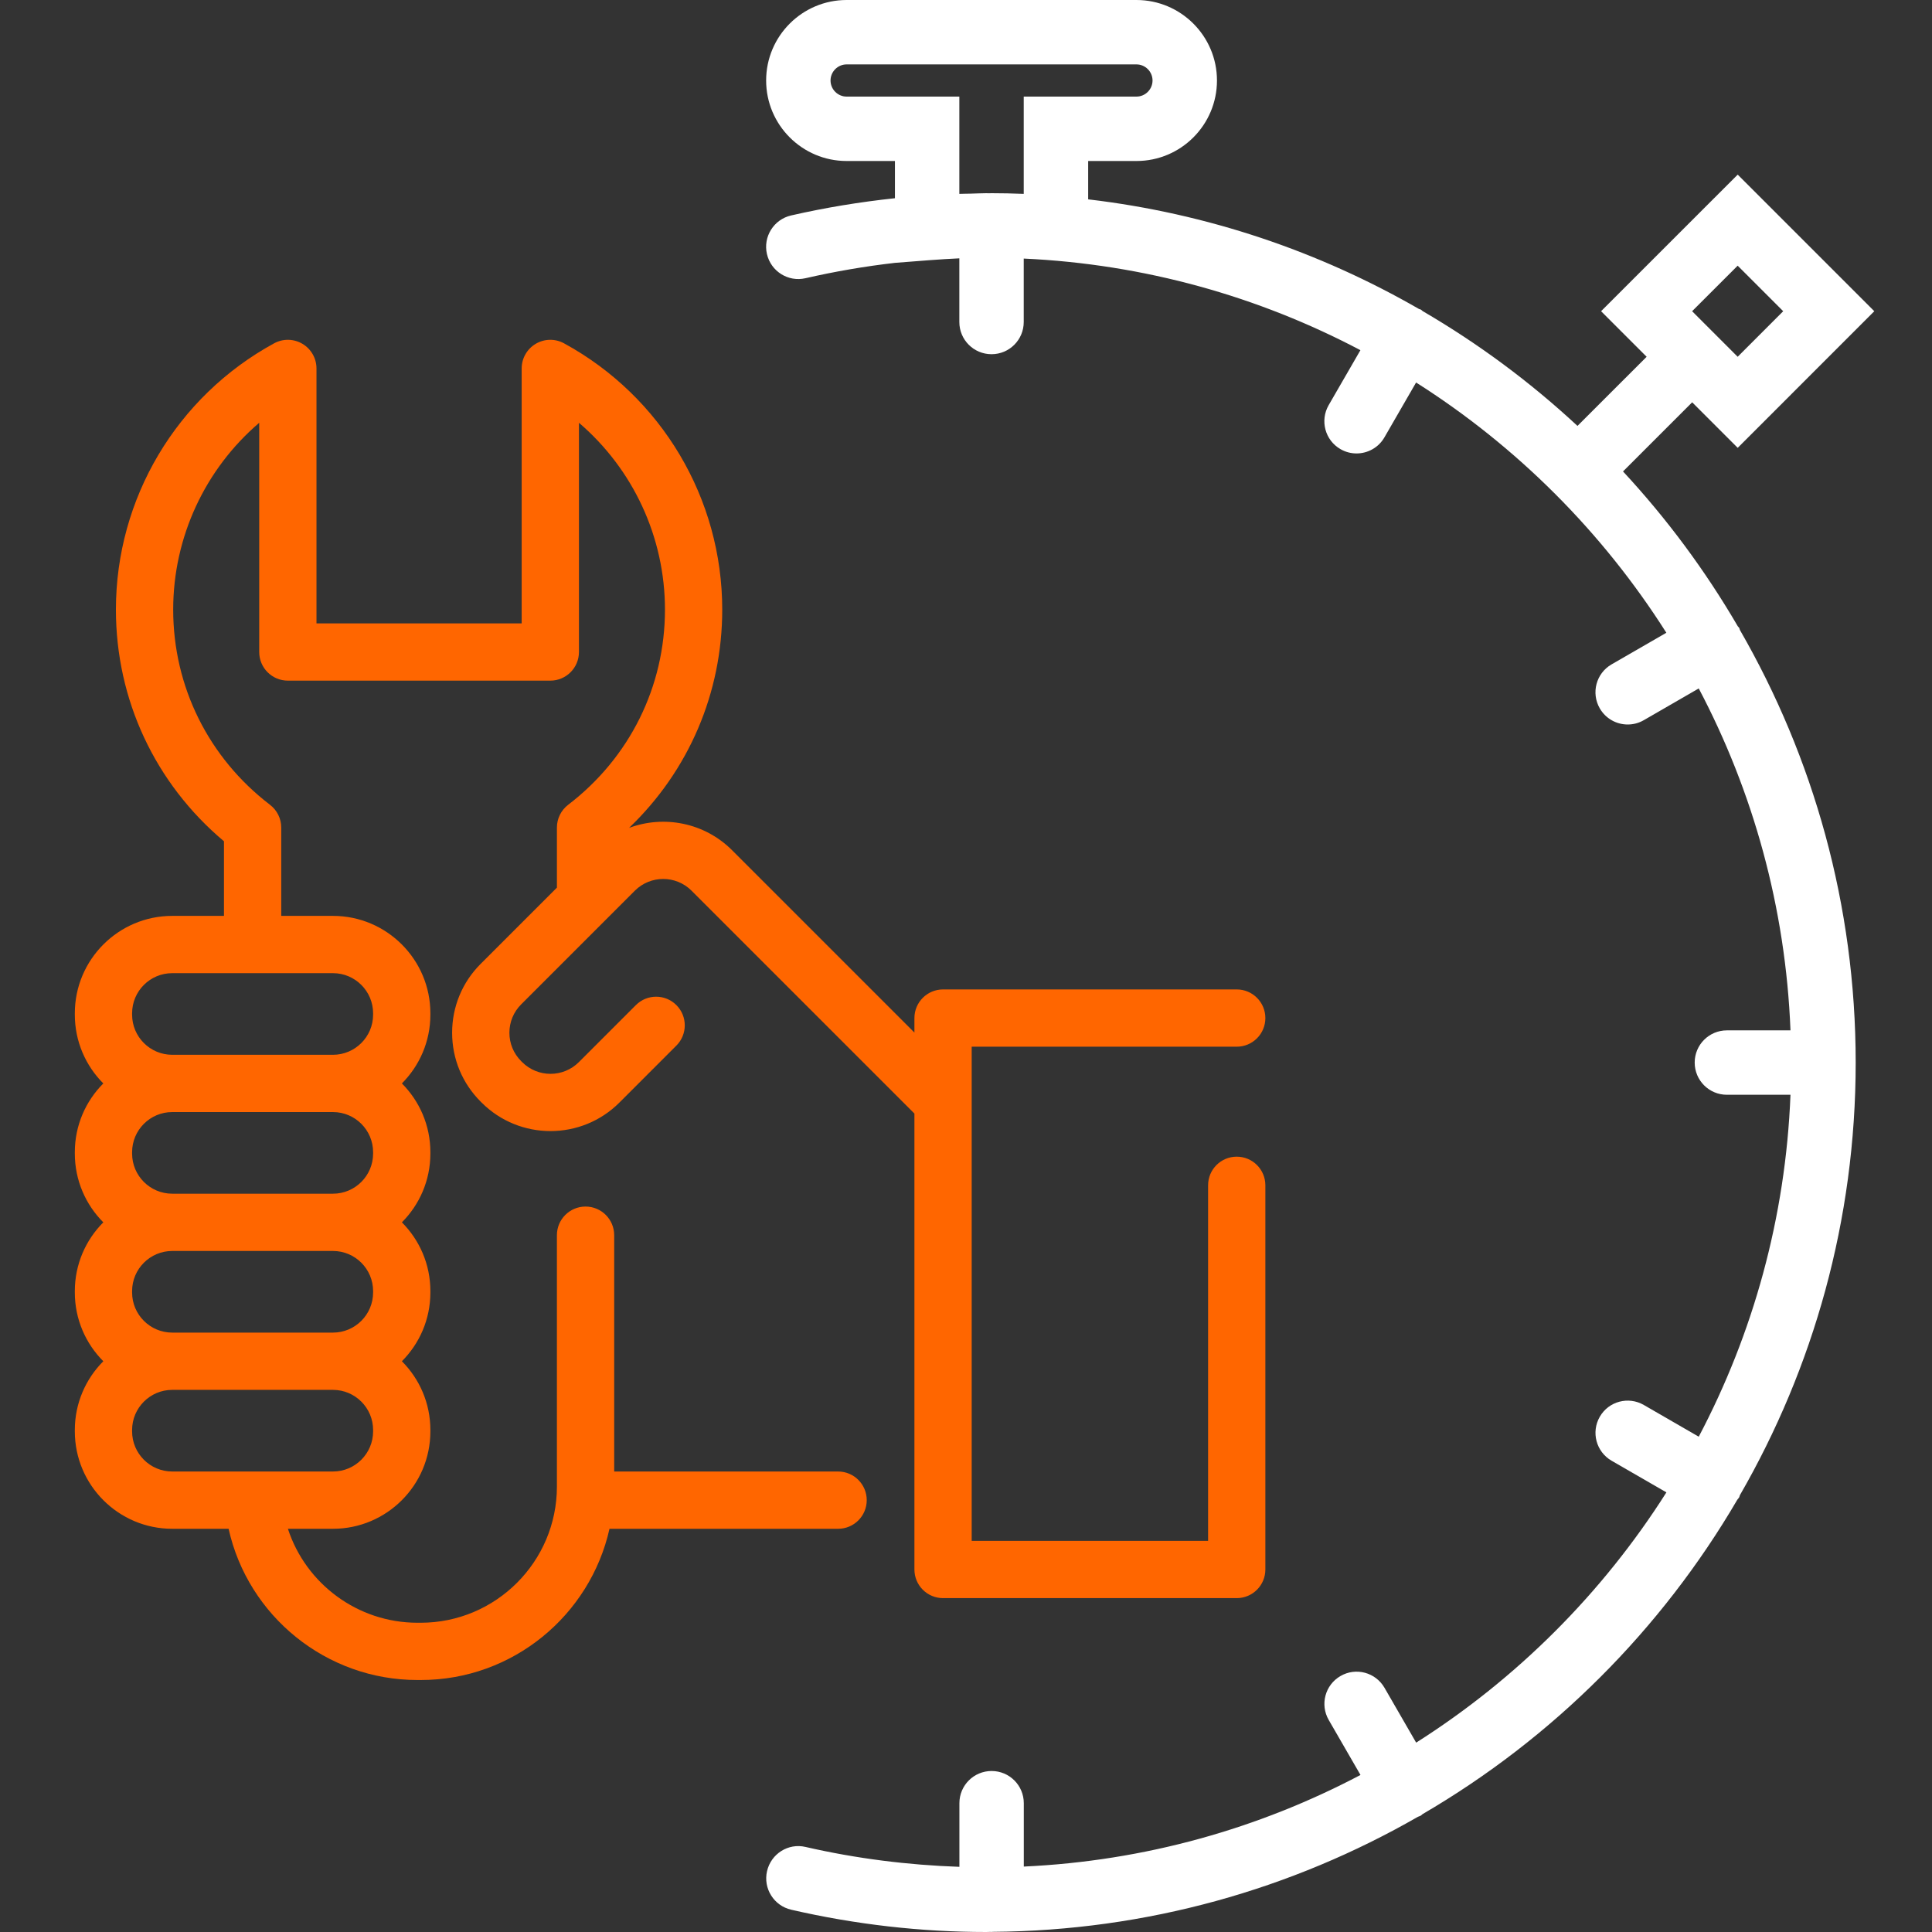 <svg width="506" height="506" viewBox="0 0 506 506" fill="none" xmlns="http://www.w3.org/2000/svg">
<rect x="0" y="0" width="506" height="506" fill="#333333" stroke="none"/>
<path d="M455.687 164.99C455.603 164.813 455.603 164.627 455.51 164.45C455.409 164.281 455.249 164.189 455.139 164.028C446.613 149.405 436.526 135.802 425.074 123.472L443.189 105.366L455.114 117.291L490.888 81.508L455.114 45.734L419.331 81.508L431.264 93.441L413.149 111.548C400.82 100.095 387.225 90.001 372.593 81.474C372.433 81.365 372.34 81.205 372.172 81.103C371.995 81.002 371.809 81.011 371.632 80.918C345.548 65.89 316.242 55.879 284.996 52.211V42.167H297.646C309.276 42.167 318.73 32.713 318.73 21.083C318.73 9.454 309.267 0 297.638 0H221.738C210.108 0 200.655 9.454 200.655 21.083C200.655 32.713 210.108 42.167 221.738 42.167H234.388V51.916C225.28 52.885 216.189 54.37 207.199 56.427C202.662 57.465 199.82 61.993 200.865 66.531C201.903 71.068 206.431 73.918 210.969 72.864C218.727 71.085 226.562 69.744 234.413 68.841L243.462 68.141C246.228 67.93 248.775 67.779 251.255 67.661V84.333C251.255 88.997 255.024 92.767 259.688 92.767C264.352 92.767 268.121 88.997 268.121 84.333V67.72C299.839 69.179 329.727 77.696 356.3 91.713L347.985 106.108C345.657 110.148 347.04 115.301 351.072 117.628C352.396 118.396 353.846 118.758 355.28 118.758C358.198 118.758 361.031 117.249 362.591 114.542L370.881 100.18C397.269 116.92 419.685 139.336 436.425 165.723L422.063 174.013C418.041 176.341 416.658 181.494 418.994 185.533C420.562 188.24 423.387 189.75 426.305 189.75C427.739 189.75 429.189 189.387 430.514 188.62L444.909 180.305C459.119 207.258 467.662 237.634 468.936 269.858H452.28C447.616 269.858 443.847 273.628 443.847 278.292C443.847 282.955 447.616 286.725 452.28 286.725H468.936C467.662 318.949 459.119 349.326 444.909 376.278L430.514 367.963C426.482 365.636 421.321 367.002 418.994 371.05C416.666 375.089 418.049 380.242 422.08 382.57L436.442 390.86C419.702 417.248 397.286 439.663 370.898 456.404L362.608 442.042C360.272 437.994 355.103 436.619 351.088 438.955C347.049 441.283 345.666 446.444 348.002 450.475L356.317 464.871C329.744 478.887 299.856 487.404 268.138 488.863V472.267C268.138 467.603 264.368 463.833 259.705 463.833C255.041 463.833 251.271 467.603 251.271 472.267V488.931C237.803 488.467 224.293 486.78 210.994 483.728C206.457 482.64 201.928 485.524 200.891 490.061C199.845 494.598 202.687 499.127 207.224 500.164C224.057 504.043 241.253 506 258.313 506C258.727 506 259.123 505.975 259.536 505.966C259.595 505.966 259.637 506 259.688 506C259.755 506 259.814 505.958 259.882 505.958C300.421 505.68 338.455 494.733 371.362 475.826C371.624 475.707 371.902 475.648 372.155 475.497C372.324 475.395 372.416 475.235 372.577 475.126C406.639 455.274 435.101 426.845 454.995 392.808C455.156 392.58 455.358 392.403 455.501 392.15C455.603 391.973 455.594 391.787 455.679 391.61C474.94 358.214 486.013 319.539 486.013 278.3C486.013 237.061 474.94 198.386 455.687 164.99ZM455.105 69.583L467.03 81.508L455.105 93.441L443.172 81.508L455.105 69.583ZM251.255 50.777V25.3H221.738C219.419 25.3 217.521 23.402 217.521 21.083C217.521 18.764 219.419 16.867 221.738 16.867H297.638C299.957 16.867 301.855 18.764 301.855 21.083C301.855 23.402 299.957 25.3 297.638 25.3H268.121V50.777C265.186 50.659 262.387 50.6 259.688 50.6C259.452 50.6 259.182 50.617 258.946 50.617C258.735 50.617 258.524 50.6 258.313 50.6C256.93 50.6 255.547 50.693 254.164 50.718C253.186 50.743 252.267 50.735 251.255 50.777Z" fill="#fff"/>
<g clip-path="url(#clip0)">
<path d="M323.905 302.937C319.762 302.937 316.405 306.294 316.405 310.437V403.557H254.491V288.547C254.491 288.544 254.491 288.54 254.491 288.537V274.136H323.905C328.048 274.136 331.405 270.779 331.405 266.636C331.405 262.493 328.048 259.136 323.905 259.136H246.991C242.848 259.136 239.491 262.493 239.491 266.636V270.435L191.73 222.674C184.45 215.394 173.829 213.45 164.758 216.828C180.361 201.897 189.157 181.513 189.157 159.661C189.157 130.58 173.279 103.854 147.719 89.916C145.397 88.648 142.575 88.701 140.299 90.051C138.024 91.403 136.628 93.854 136.628 96.5V163.263H82.888V96.499C82.888 93.853 81.492 91.401 79.217 90.05C76.942 88.699 74.121 88.649 71.797 89.914C46.237 103.854 30.359 130.579 30.359 159.661C30.359 183.273 40.625 205.179 58.658 220.335V239.876H45.106C31.041 239.876 19.598 251.318 19.598 265.384V265.748C19.598 272.77 22.451 279.139 27.058 283.756C22.451 288.373 19.598 294.741 19.598 301.764V302.128C19.598 309.15 22.451 315.519 27.058 320.136C22.451 324.753 19.598 331.121 19.598 338.144V338.508C19.598 345.53 22.451 351.899 27.058 356.516C22.451 361.133 19.598 367.501 19.598 374.524V374.887C19.598 388.952 31.04 400.396 45.106 400.396H59.87C64.963 423.276 85.453 440.004 109.322 440.004H110.194C134.333 440.004 154.569 423.031 159.629 400.396H219.502C223.645 400.396 227.002 397.039 227.002 392.896C227.002 388.753 223.645 385.396 219.502 385.396H160.858V323.502C160.858 319.359 157.501 316.002 153.358 316.002C149.215 316.002 145.858 319.359 145.858 323.502V389.34C145.858 409.005 129.859 425.004 110.194 425.004H109.322C93.676 425.004 80.093 414.798 75.405 400.396H87.21C101.275 400.396 112.718 388.953 112.718 374.887V374.524C112.718 367.502 109.865 361.133 105.258 356.516C109.865 351.899 112.718 345.531 112.718 338.508V338.144C112.718 331.122 109.865 324.753 105.258 320.136C109.865 315.519 112.718 309.151 112.718 302.128V301.764C112.718 294.742 109.865 288.373 105.258 283.756C109.865 279.139 112.718 272.771 112.718 265.748V265.384C112.718 251.319 101.276 239.876 87.21 239.876H73.658V216.738C73.658 214.403 72.57 212.201 70.716 210.782C54.602 198.452 45.36 179.819 45.36 159.661C45.36 140.623 53.75 122.831 67.889 110.728V170.762C67.889 174.905 71.246 178.262 75.389 178.262H144.129C148.272 178.262 151.629 174.905 151.629 170.762V110.728C165.766 122.831 174.157 140.624 174.157 159.661C174.157 179.82 164.915 198.453 148.801 210.781C146.947 212.201 145.859 214.403 145.859 216.738V232.471L125.885 252.445C121.068 257.263 118.413 263.67 118.413 270.483C118.413 277.296 121.067 283.702 125.885 288.52L126.142 288.777C131.116 293.75 137.647 296.236 144.179 296.236C150.71 296.235 157.243 293.749 162.215 288.777L177.147 273.846C180.077 270.917 180.077 266.168 177.148 263.24C174.219 260.31 169.47 260.311 166.542 263.239L151.609 278.17C147.513 282.268 140.845 282.268 136.75 278.17L136.493 277.913C134.508 275.929 133.414 273.29 133.414 270.483C133.414 267.675 134.508 265.037 136.493 263.052L166.264 233.281C170.361 229.182 177.027 229.183 181.114 233.27C181.117 233.273 181.12 233.277 181.123 233.28L239.491 291.649V411.056C239.491 415.199 242.848 418.556 246.991 418.556H323.905C328.048 418.556 331.405 415.199 331.405 411.056V310.436C331.405 306.294 328.048 302.937 323.905 302.937ZM97.717 301.763V302.127C97.717 307.921 93.003 312.635 87.209 312.635H45.106C39.312 312.635 34.598 307.921 34.598 302.127V301.763C34.598 295.969 39.312 291.255 45.106 291.255H87.21C93.004 291.255 97.717 295.969 97.717 301.763ZM97.717 338.143V338.507C97.717 344.301 93.003 349.015 87.209 349.015H45.106C39.312 349.015 34.598 344.301 34.598 338.507V338.143C34.598 332.349 39.312 327.635 45.106 327.635H87.21C93.004 327.635 97.717 332.349 97.717 338.143ZM97.717 374.886C97.717 380.681 93.003 385.395 87.209 385.395H45.106C39.312 385.395 34.598 380.681 34.598 374.886V374.523C34.598 368.729 39.312 364.015 45.106 364.015H87.21C93.004 364.015 97.718 368.729 97.718 374.523V374.886H97.717ZM97.717 265.383V265.747C97.717 271.541 93.003 276.255 87.209 276.255H45.106C39.312 276.255 34.598 271.541 34.598 265.747V265.383C34.598 259.589 39.312 254.875 45.106 254.875H87.21C93.004 254.875 97.717 259.589 97.717 265.383Z" fill="#FF6600"/>
</g>
<defs>
<clipPath id="clip0">
<rect width="351.003" height="351.003" fill="white" transform="translate(0 89)"/>
</clipPath>
</defs>
</svg>

